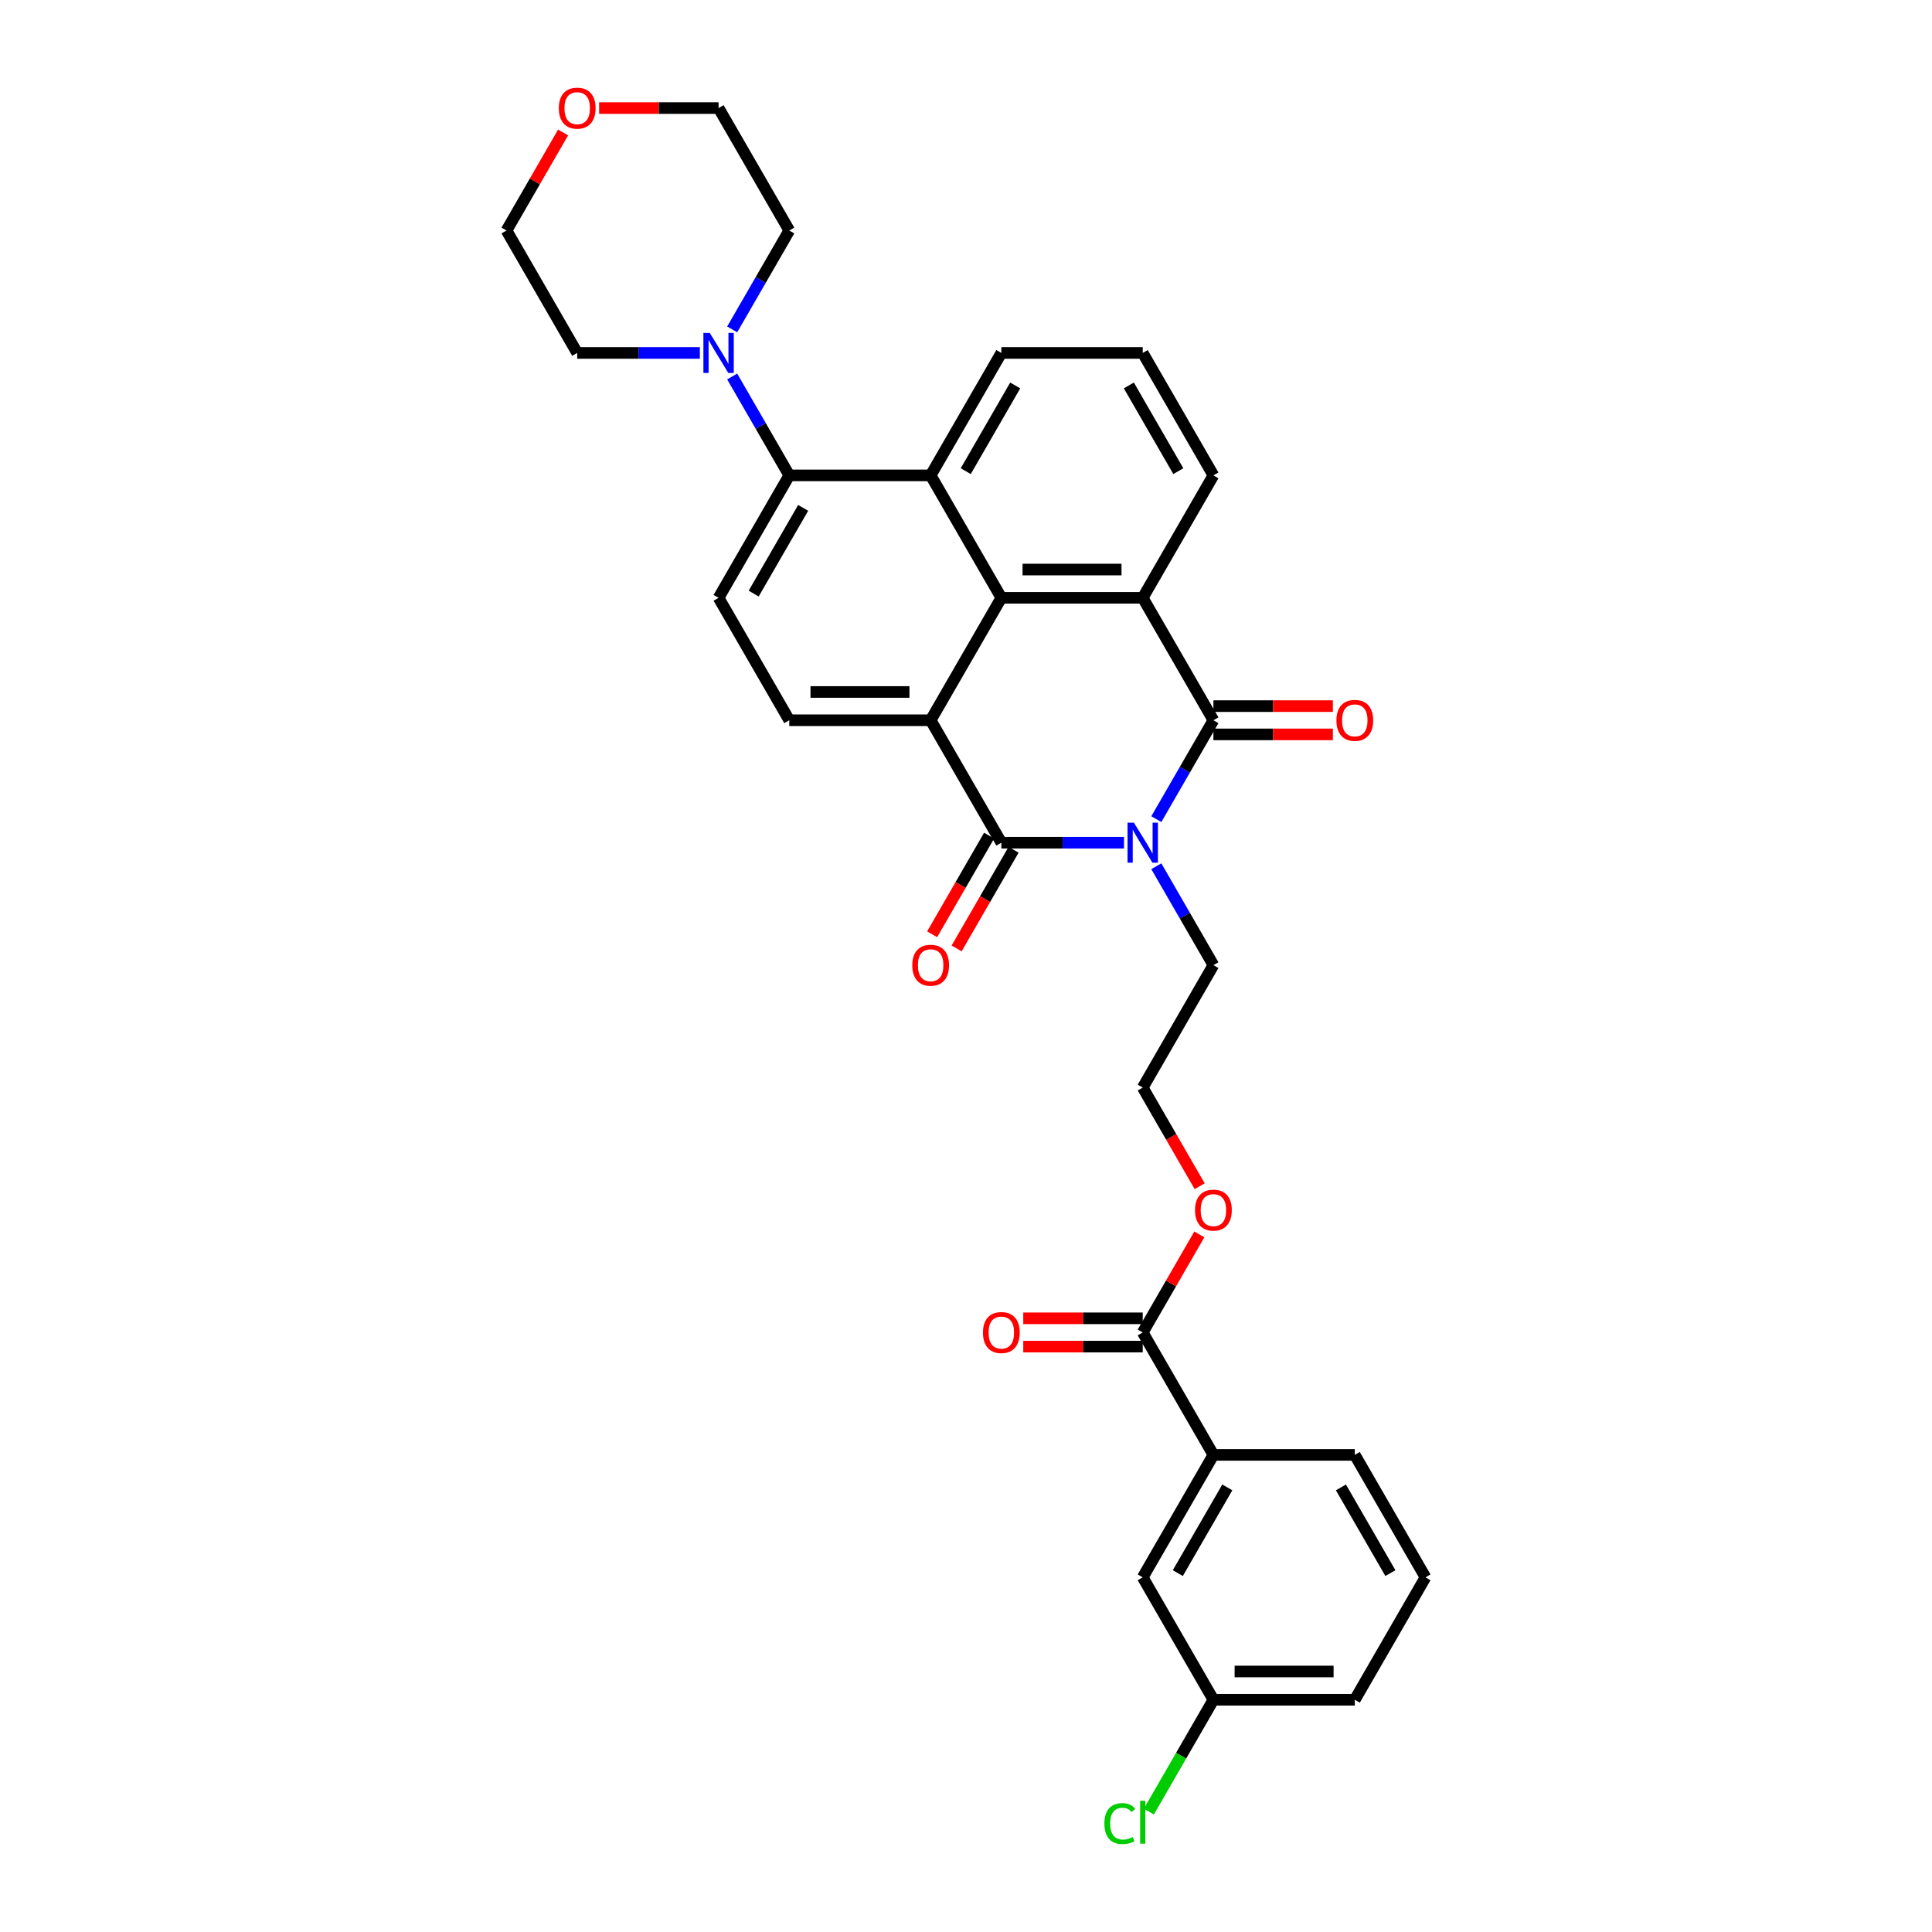 <?xml version='1.0' encoding='iso-8859-1'?>
<svg version='1.1' baseProfile='full'
              xmlns='http://www.w3.org/2000/svg'
                      xmlns:rdkit='http://www.rdkit.org/xml'
                      xmlns:xlink='http://www.w3.org/1999/xlink'
                  xml:space='preserve'
width='1000px' height='1000px' viewBox='0 0 1000 1000'>
<!-- END OF HEADER -->
<rect style='opacity:1.0;fill:#FFFFFF;stroke:none' width='1000' height='1000' x='0' y='0'> </rect>
<path class='bond-0' d='M 581.784,436.179 L 550.039,436.179' style='fill:none;fill-rule:evenodd;stroke:#0000FF;stroke-width:6px;stroke-linecap:butt;stroke-linejoin:miter;stroke-opacity:1' />
<path class='bond-0' d='M 550.039,436.179 L 518.295,436.179' style='fill:none;fill-rule:evenodd;stroke:#000000;stroke-width:6px;stroke-linecap:butt;stroke-linejoin:miter;stroke-opacity:1' />
<path class='bond-1' d='M 598.512,423.988 L 613.287,398.396' style='fill:none;fill-rule:evenodd;stroke:#0000FF;stroke-width:6px;stroke-linecap:butt;stroke-linejoin:miter;stroke-opacity:1' />
<path class='bond-1' d='M 613.287,398.396 L 628.062,372.805' style='fill:none;fill-rule:evenodd;stroke:#000000;stroke-width:6px;stroke-linecap:butt;stroke-linejoin:miter;stroke-opacity:1' />
<path class='bond-16' d='M 598.512,448.371 L 613.287,473.962' style='fill:none;fill-rule:evenodd;stroke:#0000FF;stroke-width:6px;stroke-linecap:butt;stroke-linejoin:miter;stroke-opacity:1' />
<path class='bond-16' d='M 613.287,473.962 L 628.062,499.554' style='fill:none;fill-rule:evenodd;stroke:#000000;stroke-width:6px;stroke-linecap:butt;stroke-linejoin:miter;stroke-opacity:1' />
<path class='bond-2' d='M 518.295,436.179 L 481.705,372.805' style='fill:none;fill-rule:evenodd;stroke:#000000;stroke-width:6px;stroke-linecap:butt;stroke-linejoin:miter;stroke-opacity:1' />
<path class='bond-12' d='M 511.957,432.52 L 497.216,458.053' style='fill:none;fill-rule:evenodd;stroke:#000000;stroke-width:6px;stroke-linecap:butt;stroke-linejoin:miter;stroke-opacity:1' />
<path class='bond-12' d='M 497.216,458.053 L 482.474,483.586' style='fill:none;fill-rule:evenodd;stroke:#FF0000;stroke-width:6px;stroke-linecap:butt;stroke-linejoin:miter;stroke-opacity:1' />
<path class='bond-12' d='M 524.632,439.838 L 509.891,465.371' style='fill:none;fill-rule:evenodd;stroke:#000000;stroke-width:6px;stroke-linecap:butt;stroke-linejoin:miter;stroke-opacity:1' />
<path class='bond-12' d='M 509.891,465.371 L 495.149,490.904' style='fill:none;fill-rule:evenodd;stroke:#FF0000;stroke-width:6px;stroke-linecap:butt;stroke-linejoin:miter;stroke-opacity:1' />
<path class='bond-4' d='M 628.062,372.805 L 591.473,309.431' style='fill:none;fill-rule:evenodd;stroke:#000000;stroke-width:6px;stroke-linecap:butt;stroke-linejoin:miter;stroke-opacity:1' />
<path class='bond-13' d='M 628.062,380.123 L 658.98,380.123' style='fill:none;fill-rule:evenodd;stroke:#000000;stroke-width:6px;stroke-linecap:butt;stroke-linejoin:miter;stroke-opacity:1' />
<path class='bond-13' d='M 658.98,380.123 L 689.898,380.123' style='fill:none;fill-rule:evenodd;stroke:#FF0000;stroke-width:6px;stroke-linecap:butt;stroke-linejoin:miter;stroke-opacity:1' />
<path class='bond-13' d='M 628.062,365.487 L 658.98,365.487' style='fill:none;fill-rule:evenodd;stroke:#000000;stroke-width:6px;stroke-linecap:butt;stroke-linejoin:miter;stroke-opacity:1' />
<path class='bond-13' d='M 658.98,365.487 L 689.898,365.487' style='fill:none;fill-rule:evenodd;stroke:#FF0000;stroke-width:6px;stroke-linecap:butt;stroke-linejoin:miter;stroke-opacity:1' />
<path class='bond-8' d='M 481.705,372.805 L 408.527,372.805' style='fill:none;fill-rule:evenodd;stroke:#000000;stroke-width:6px;stroke-linecap:butt;stroke-linejoin:miter;stroke-opacity:1' />
<path class='bond-8' d='M 470.729,358.169 L 419.504,358.169' style='fill:none;fill-rule:evenodd;stroke:#000000;stroke-width:6px;stroke-linecap:butt;stroke-linejoin:miter;stroke-opacity:1' />
<path class='bond-32' d='M 481.705,372.805 L 518.295,309.431' style='fill:none;fill-rule:evenodd;stroke:#000000;stroke-width:6px;stroke-linecap:butt;stroke-linejoin:miter;stroke-opacity:1' />
<path class='bond-3' d='M 518.295,309.431 L 591.473,309.431' style='fill:none;fill-rule:evenodd;stroke:#000000;stroke-width:6px;stroke-linecap:butt;stroke-linejoin:miter;stroke-opacity:1' />
<path class='bond-3' d='M 529.271,294.795 L 580.496,294.795' style='fill:none;fill-rule:evenodd;stroke:#000000;stroke-width:6px;stroke-linecap:butt;stroke-linejoin:miter;stroke-opacity:1' />
<path class='bond-5' d='M 518.295,309.431 L 481.705,246.057' style='fill:none;fill-rule:evenodd;stroke:#000000;stroke-width:6px;stroke-linecap:butt;stroke-linejoin:miter;stroke-opacity:1' />
<path class='bond-20' d='M 591.473,309.431 L 628.062,246.057' style='fill:none;fill-rule:evenodd;stroke:#000000;stroke-width:6px;stroke-linecap:butt;stroke-linejoin:miter;stroke-opacity:1' />
<path class='bond-6' d='M 481.705,246.057 L 408.527,246.057' style='fill:none;fill-rule:evenodd;stroke:#000000;stroke-width:6px;stroke-linecap:butt;stroke-linejoin:miter;stroke-opacity:1' />
<path class='bond-34' d='M 481.705,246.057 L 518.295,182.682' style='fill:none;fill-rule:evenodd;stroke:#000000;stroke-width:6px;stroke-linecap:butt;stroke-linejoin:miter;stroke-opacity:1' />
<path class='bond-34' d='M 499.869,243.868 L 525.481,199.506' style='fill:none;fill-rule:evenodd;stroke:#000000;stroke-width:6px;stroke-linecap:butt;stroke-linejoin:miter;stroke-opacity:1' />
<path class='bond-7' d='M 408.527,246.057 L 393.752,220.465' style='fill:none;fill-rule:evenodd;stroke:#000000;stroke-width:6px;stroke-linecap:butt;stroke-linejoin:miter;stroke-opacity:1' />
<path class='bond-7' d='M 393.752,220.465 L 378.977,194.874' style='fill:none;fill-rule:evenodd;stroke:#0000FF;stroke-width:6px;stroke-linecap:butt;stroke-linejoin:miter;stroke-opacity:1' />
<path class='bond-33' d='M 408.527,246.057 L 371.938,309.431' style='fill:none;fill-rule:evenodd;stroke:#000000;stroke-width:6px;stroke-linecap:butt;stroke-linejoin:miter;stroke-opacity:1' />
<path class='bond-33' d='M 415.714,262.88 L 390.101,307.242' style='fill:none;fill-rule:evenodd;stroke:#000000;stroke-width:6px;stroke-linecap:butt;stroke-linejoin:miter;stroke-opacity:1' />
<path class='bond-23' d='M 362.249,182.682 L 330.504,182.682' style='fill:none;fill-rule:evenodd;stroke:#0000FF;stroke-width:6px;stroke-linecap:butt;stroke-linejoin:miter;stroke-opacity:1' />
<path class='bond-23' d='M 330.504,182.682 L 298.76,182.682' style='fill:none;fill-rule:evenodd;stroke:#000000;stroke-width:6px;stroke-linecap:butt;stroke-linejoin:miter;stroke-opacity:1' />
<path class='bond-24' d='M 378.977,170.491 L 393.752,144.899' style='fill:none;fill-rule:evenodd;stroke:#0000FF;stroke-width:6px;stroke-linecap:butt;stroke-linejoin:miter;stroke-opacity:1' />
<path class='bond-24' d='M 393.752,144.899 L 408.527,119.308' style='fill:none;fill-rule:evenodd;stroke:#000000;stroke-width:6px;stroke-linecap:butt;stroke-linejoin:miter;stroke-opacity:1' />
<path class='bond-10' d='M 408.527,372.805 L 371.938,309.431' style='fill:none;fill-rule:evenodd;stroke:#000000;stroke-width:6px;stroke-linecap:butt;stroke-linejoin:miter;stroke-opacity:1' />
<path class='bond-9' d='M 591.473,689.676 L 606.121,664.305' style='fill:none;fill-rule:evenodd;stroke:#000000;stroke-width:6px;stroke-linecap:butt;stroke-linejoin:miter;stroke-opacity:1' />
<path class='bond-9' d='M 606.121,664.305 L 620.77,638.933' style='fill:none;fill-rule:evenodd;stroke:#FF0000;stroke-width:6px;stroke-linecap:butt;stroke-linejoin:miter;stroke-opacity:1' />
<path class='bond-11' d='M 591.473,689.676 L 628.062,753.051' style='fill:none;fill-rule:evenodd;stroke:#000000;stroke-width:6px;stroke-linecap:butt;stroke-linejoin:miter;stroke-opacity:1' />
<path class='bond-15' d='M 591.473,682.359 L 560.555,682.359' style='fill:none;fill-rule:evenodd;stroke:#000000;stroke-width:6px;stroke-linecap:butt;stroke-linejoin:miter;stroke-opacity:1' />
<path class='bond-15' d='M 560.555,682.359 L 529.637,682.359' style='fill:none;fill-rule:evenodd;stroke:#FF0000;stroke-width:6px;stroke-linecap:butt;stroke-linejoin:miter;stroke-opacity:1' />
<path class='bond-15' d='M 591.473,696.994 L 560.555,696.994' style='fill:none;fill-rule:evenodd;stroke:#000000;stroke-width:6px;stroke-linecap:butt;stroke-linejoin:miter;stroke-opacity:1' />
<path class='bond-15' d='M 560.555,696.994 L 529.637,696.994' style='fill:none;fill-rule:evenodd;stroke:#FF0000;stroke-width:6px;stroke-linecap:butt;stroke-linejoin:miter;stroke-opacity:1' />
<path class='bond-14' d='M 628.062,753.051 L 591.473,816.425' style='fill:none;fill-rule:evenodd;stroke:#000000;stroke-width:6px;stroke-linecap:butt;stroke-linejoin:miter;stroke-opacity:1' />
<path class='bond-14' d='M 635.249,769.875 L 609.636,814.237' style='fill:none;fill-rule:evenodd;stroke:#000000;stroke-width:6px;stroke-linecap:butt;stroke-linejoin:miter;stroke-opacity:1' />
<path class='bond-27' d='M 628.062,753.051 L 701.24,753.051' style='fill:none;fill-rule:evenodd;stroke:#000000;stroke-width:6px;stroke-linecap:butt;stroke-linejoin:miter;stroke-opacity:1' />
<path class='bond-19' d='M 591.473,816.425 L 628.062,879.799' style='fill:none;fill-rule:evenodd;stroke:#000000;stroke-width:6px;stroke-linecap:butt;stroke-linejoin:miter;stroke-opacity:1' />
<path class='bond-25' d='M 628.062,499.554 L 591.473,562.928' style='fill:none;fill-rule:evenodd;stroke:#000000;stroke-width:6px;stroke-linecap:butt;stroke-linejoin:miter;stroke-opacity:1' />
<path class='bond-17' d='M 310.102,55.934 L 341.02,55.934' style='fill:none;fill-rule:evenodd;stroke:#FF0000;stroke-width:6px;stroke-linecap:butt;stroke-linejoin:miter;stroke-opacity:1' />
<path class='bond-17' d='M 341.02,55.934 L 371.938,55.934' style='fill:none;fill-rule:evenodd;stroke:#000000;stroke-width:6px;stroke-linecap:butt;stroke-linejoin:miter;stroke-opacity:1' />
<path class='bond-36' d='M 291.467,68.564 L 276.819,93.936' style='fill:none;fill-rule:evenodd;stroke:#FF0000;stroke-width:6px;stroke-linecap:butt;stroke-linejoin:miter;stroke-opacity:1' />
<path class='bond-36' d='M 276.819,93.936 L 262.17,119.308' style='fill:none;fill-rule:evenodd;stroke:#000000;stroke-width:6px;stroke-linecap:butt;stroke-linejoin:miter;stroke-opacity:1' />
<path class='bond-18' d='M 620.956,613.994 L 606.214,588.461' style='fill:none;fill-rule:evenodd;stroke:#FF0000;stroke-width:6px;stroke-linecap:butt;stroke-linejoin:miter;stroke-opacity:1' />
<path class='bond-18' d='M 606.214,588.461 L 591.473,562.928' style='fill:none;fill-rule:evenodd;stroke:#000000;stroke-width:6px;stroke-linecap:butt;stroke-linejoin:miter;stroke-opacity:1' />
<path class='bond-22' d='M 628.062,879.799 L 611.355,908.736' style='fill:none;fill-rule:evenodd;stroke:#000000;stroke-width:6px;stroke-linecap:butt;stroke-linejoin:miter;stroke-opacity:1' />
<path class='bond-22' d='M 611.355,908.736 L 594.649,937.673' style='fill:none;fill-rule:evenodd;stroke:#00CC00;stroke-width:6px;stroke-linecap:butt;stroke-linejoin:miter;stroke-opacity:1' />
<path class='bond-35' d='M 628.062,879.799 L 701.24,879.799' style='fill:none;fill-rule:evenodd;stroke:#000000;stroke-width:6px;stroke-linecap:butt;stroke-linejoin:miter;stroke-opacity:1' />
<path class='bond-35' d='M 639.039,865.164 L 690.264,865.164' style='fill:none;fill-rule:evenodd;stroke:#000000;stroke-width:6px;stroke-linecap:butt;stroke-linejoin:miter;stroke-opacity:1' />
<path class='bond-26' d='M 628.062,246.057 L 591.473,182.682' style='fill:none;fill-rule:evenodd;stroke:#000000;stroke-width:6px;stroke-linecap:butt;stroke-linejoin:miter;stroke-opacity:1' />
<path class='bond-26' d='M 609.899,243.868 L 584.286,199.506' style='fill:none;fill-rule:evenodd;stroke:#000000;stroke-width:6px;stroke-linecap:butt;stroke-linejoin:miter;stroke-opacity:1' />
<path class='bond-21' d='M 518.295,182.682 L 591.473,182.682' style='fill:none;fill-rule:evenodd;stroke:#000000;stroke-width:6px;stroke-linecap:butt;stroke-linejoin:miter;stroke-opacity:1' />
<path class='bond-30' d='M 298.76,182.682 L 262.17,119.308' style='fill:none;fill-rule:evenodd;stroke:#000000;stroke-width:6px;stroke-linecap:butt;stroke-linejoin:miter;stroke-opacity:1' />
<path class='bond-29' d='M 408.527,119.308 L 371.938,55.934' style='fill:none;fill-rule:evenodd;stroke:#000000;stroke-width:6px;stroke-linecap:butt;stroke-linejoin:miter;stroke-opacity:1' />
<path class='bond-28' d='M 701.24,753.051 L 737.83,816.425' style='fill:none;fill-rule:evenodd;stroke:#000000;stroke-width:6px;stroke-linecap:butt;stroke-linejoin:miter;stroke-opacity:1' />
<path class='bond-28' d='M 694.054,769.875 L 719.666,814.237' style='fill:none;fill-rule:evenodd;stroke:#000000;stroke-width:6px;stroke-linecap:butt;stroke-linejoin:miter;stroke-opacity:1' />
<path class='bond-31' d='M 737.83,816.425 L 701.24,879.799' style='fill:none;fill-rule:evenodd;stroke:#000000;stroke-width:6px;stroke-linecap:butt;stroke-linejoin:miter;stroke-opacity:1' />
<path  class='atom-0' d='M 586.892 425.817
L 593.683 436.794
Q 594.356 437.877, 595.439 439.838
Q 596.522 441.799, 596.581 441.917
L 596.581 425.817
L 599.332 425.817
L 599.332 446.541
L 596.493 446.541
L 589.204 434.54
Q 588.355 433.135, 587.448 431.525
Q 586.57 429.915, 586.306 429.418
L 586.306 446.541
L 583.614 446.541
L 583.614 425.817
L 586.892 425.817
' fill='#0000FF'/>
<path  class='atom-8' d='M 367.357 172.32
L 374.148 183.297
Q 374.821 184.38, 375.904 186.341
Q 376.987 188.302, 377.046 188.419
L 377.046 172.32
L 379.797 172.32
L 379.797 193.044
L 376.958 193.044
L 369.669 181.043
Q 368.821 179.638, 367.913 178.028
Q 367.035 176.418, 366.772 175.921
L 366.772 193.044
L 364.079 193.044
L 364.079 172.32
L 367.357 172.32
' fill='#0000FF'/>
<path  class='atom-13' d='M 472.192 499.612
Q 472.192 494.636, 474.651 491.855
Q 477.11 489.074, 481.705 489.074
Q 486.301 489.074, 488.76 491.855
Q 491.219 494.636, 491.219 499.612
Q 491.219 504.647, 488.731 507.515
Q 486.242 510.355, 481.705 510.355
Q 477.139 510.355, 474.651 507.515
Q 472.192 504.676, 472.192 499.612
M 481.705 508.013
Q 484.867 508.013, 486.564 505.905
Q 488.291 503.769, 488.291 499.612
Q 488.291 495.543, 486.564 493.494
Q 484.867 491.416, 481.705 491.416
Q 478.544 491.416, 476.817 493.465
Q 475.119 495.514, 475.119 499.612
Q 475.119 503.798, 476.817 505.905
Q 478.544 508.013, 481.705 508.013
' fill='#FF0000'/>
<path  class='atom-14' d='M 691.727 372.864
Q 691.727 367.887, 694.186 365.107
Q 696.645 362.326, 701.24 362.326
Q 705.836 362.326, 708.295 365.107
Q 710.754 367.887, 710.754 372.864
Q 710.754 377.898, 708.265 380.767
Q 705.777 383.606, 701.24 383.606
Q 696.674 383.606, 694.186 380.767
Q 691.727 377.928, 691.727 372.864
M 701.24 381.264
Q 704.402 381.264, 706.099 379.157
Q 707.826 377.02, 707.826 372.864
Q 707.826 368.795, 706.099 366.746
Q 704.402 364.668, 701.24 364.668
Q 698.079 364.668, 696.352 366.717
Q 694.654 368.766, 694.654 372.864
Q 694.654 377.049, 696.352 379.157
Q 698.079 381.264, 701.24 381.264
' fill='#FF0000'/>
<path  class='atom-16' d='M 508.781 689.735
Q 508.781 684.759, 511.24 681.978
Q 513.699 679.197, 518.295 679.197
Q 522.89 679.197, 525.349 681.978
Q 527.808 684.759, 527.808 689.735
Q 527.808 694.77, 525.32 697.638
Q 522.832 700.478, 518.295 700.478
Q 513.728 700.478, 511.24 697.638
Q 508.781 694.799, 508.781 689.735
M 518.295 698.136
Q 521.456 698.136, 523.154 696.028
Q 524.881 693.892, 524.881 689.735
Q 524.881 685.666, 523.154 683.617
Q 521.456 681.539, 518.295 681.539
Q 515.133 681.539, 513.406 683.588
Q 511.709 685.637, 511.709 689.735
Q 511.709 693.921, 513.406 696.028
Q 515.133 698.136, 518.295 698.136
' fill='#FF0000'/>
<path  class='atom-18' d='M 289.246 55.992
Q 289.246 51.016, 291.705 48.235
Q 294.164 45.455, 298.76 45.455
Q 303.355 45.455, 305.814 48.235
Q 308.273 51.016, 308.273 55.992
Q 308.273 61.027, 305.785 63.895
Q 303.297 66.735, 298.76 66.735
Q 294.193 66.735, 291.705 63.895
Q 289.246 61.056, 289.246 55.992
M 298.76 64.393
Q 301.921 64.393, 303.619 62.286
Q 305.346 60.149, 305.346 55.992
Q 305.346 51.923, 303.619 49.874
Q 301.921 47.796, 298.76 47.796
Q 295.598 47.796, 293.871 49.845
Q 292.174 51.894, 292.174 55.992
Q 292.174 60.178, 293.871 62.286
Q 295.598 64.393, 298.76 64.393
' fill='#FF0000'/>
<path  class='atom-19' d='M 618.549 626.361
Q 618.549 621.385, 621.008 618.604
Q 623.466 615.823, 628.062 615.823
Q 632.658 615.823, 635.116 618.604
Q 637.575 621.385, 637.575 626.361
Q 637.575 631.395, 635.087 634.264
Q 632.599 637.103, 628.062 637.103
Q 623.496 637.103, 621.008 634.264
Q 618.549 631.425, 618.549 626.361
M 628.062 634.762
Q 631.223 634.762, 632.921 632.654
Q 634.648 630.517, 634.648 626.361
Q 634.648 622.292, 632.921 620.243
Q 631.223 618.165, 628.062 618.165
Q 624.901 618.165, 623.174 620.214
Q 621.476 622.263, 621.476 626.361
Q 621.476 630.547, 623.174 632.654
Q 624.901 634.762, 628.062 634.762
' fill='#FF0000'/>
<path  class='atom-23' d='M 571.627 943.891
Q 571.627 938.739, 574.027 936.046
Q 576.457 933.324, 581.052 933.324
Q 585.326 933.324, 587.609 936.339
L 585.677 937.919
Q 584.009 935.724, 581.052 935.724
Q 577.92 935.724, 576.252 937.832
Q 574.613 939.91, 574.613 943.891
Q 574.613 947.989, 576.31 950.096
Q 578.037 952.204, 581.374 952.204
Q 583.657 952.204, 586.321 950.828
L 587.141 953.023
Q 586.058 953.726, 584.418 954.136
Q 582.779 954.545, 580.964 954.545
Q 576.457 954.545, 574.027 951.794
Q 571.627 949.042, 571.627 943.891
' fill='#00CC00'/>
<path  class='atom-23' d='M 590.126 932.065
L 592.819 932.065
L 592.819 954.282
L 590.126 954.282
L 590.126 932.065
' fill='#00CC00'/>
</svg>
